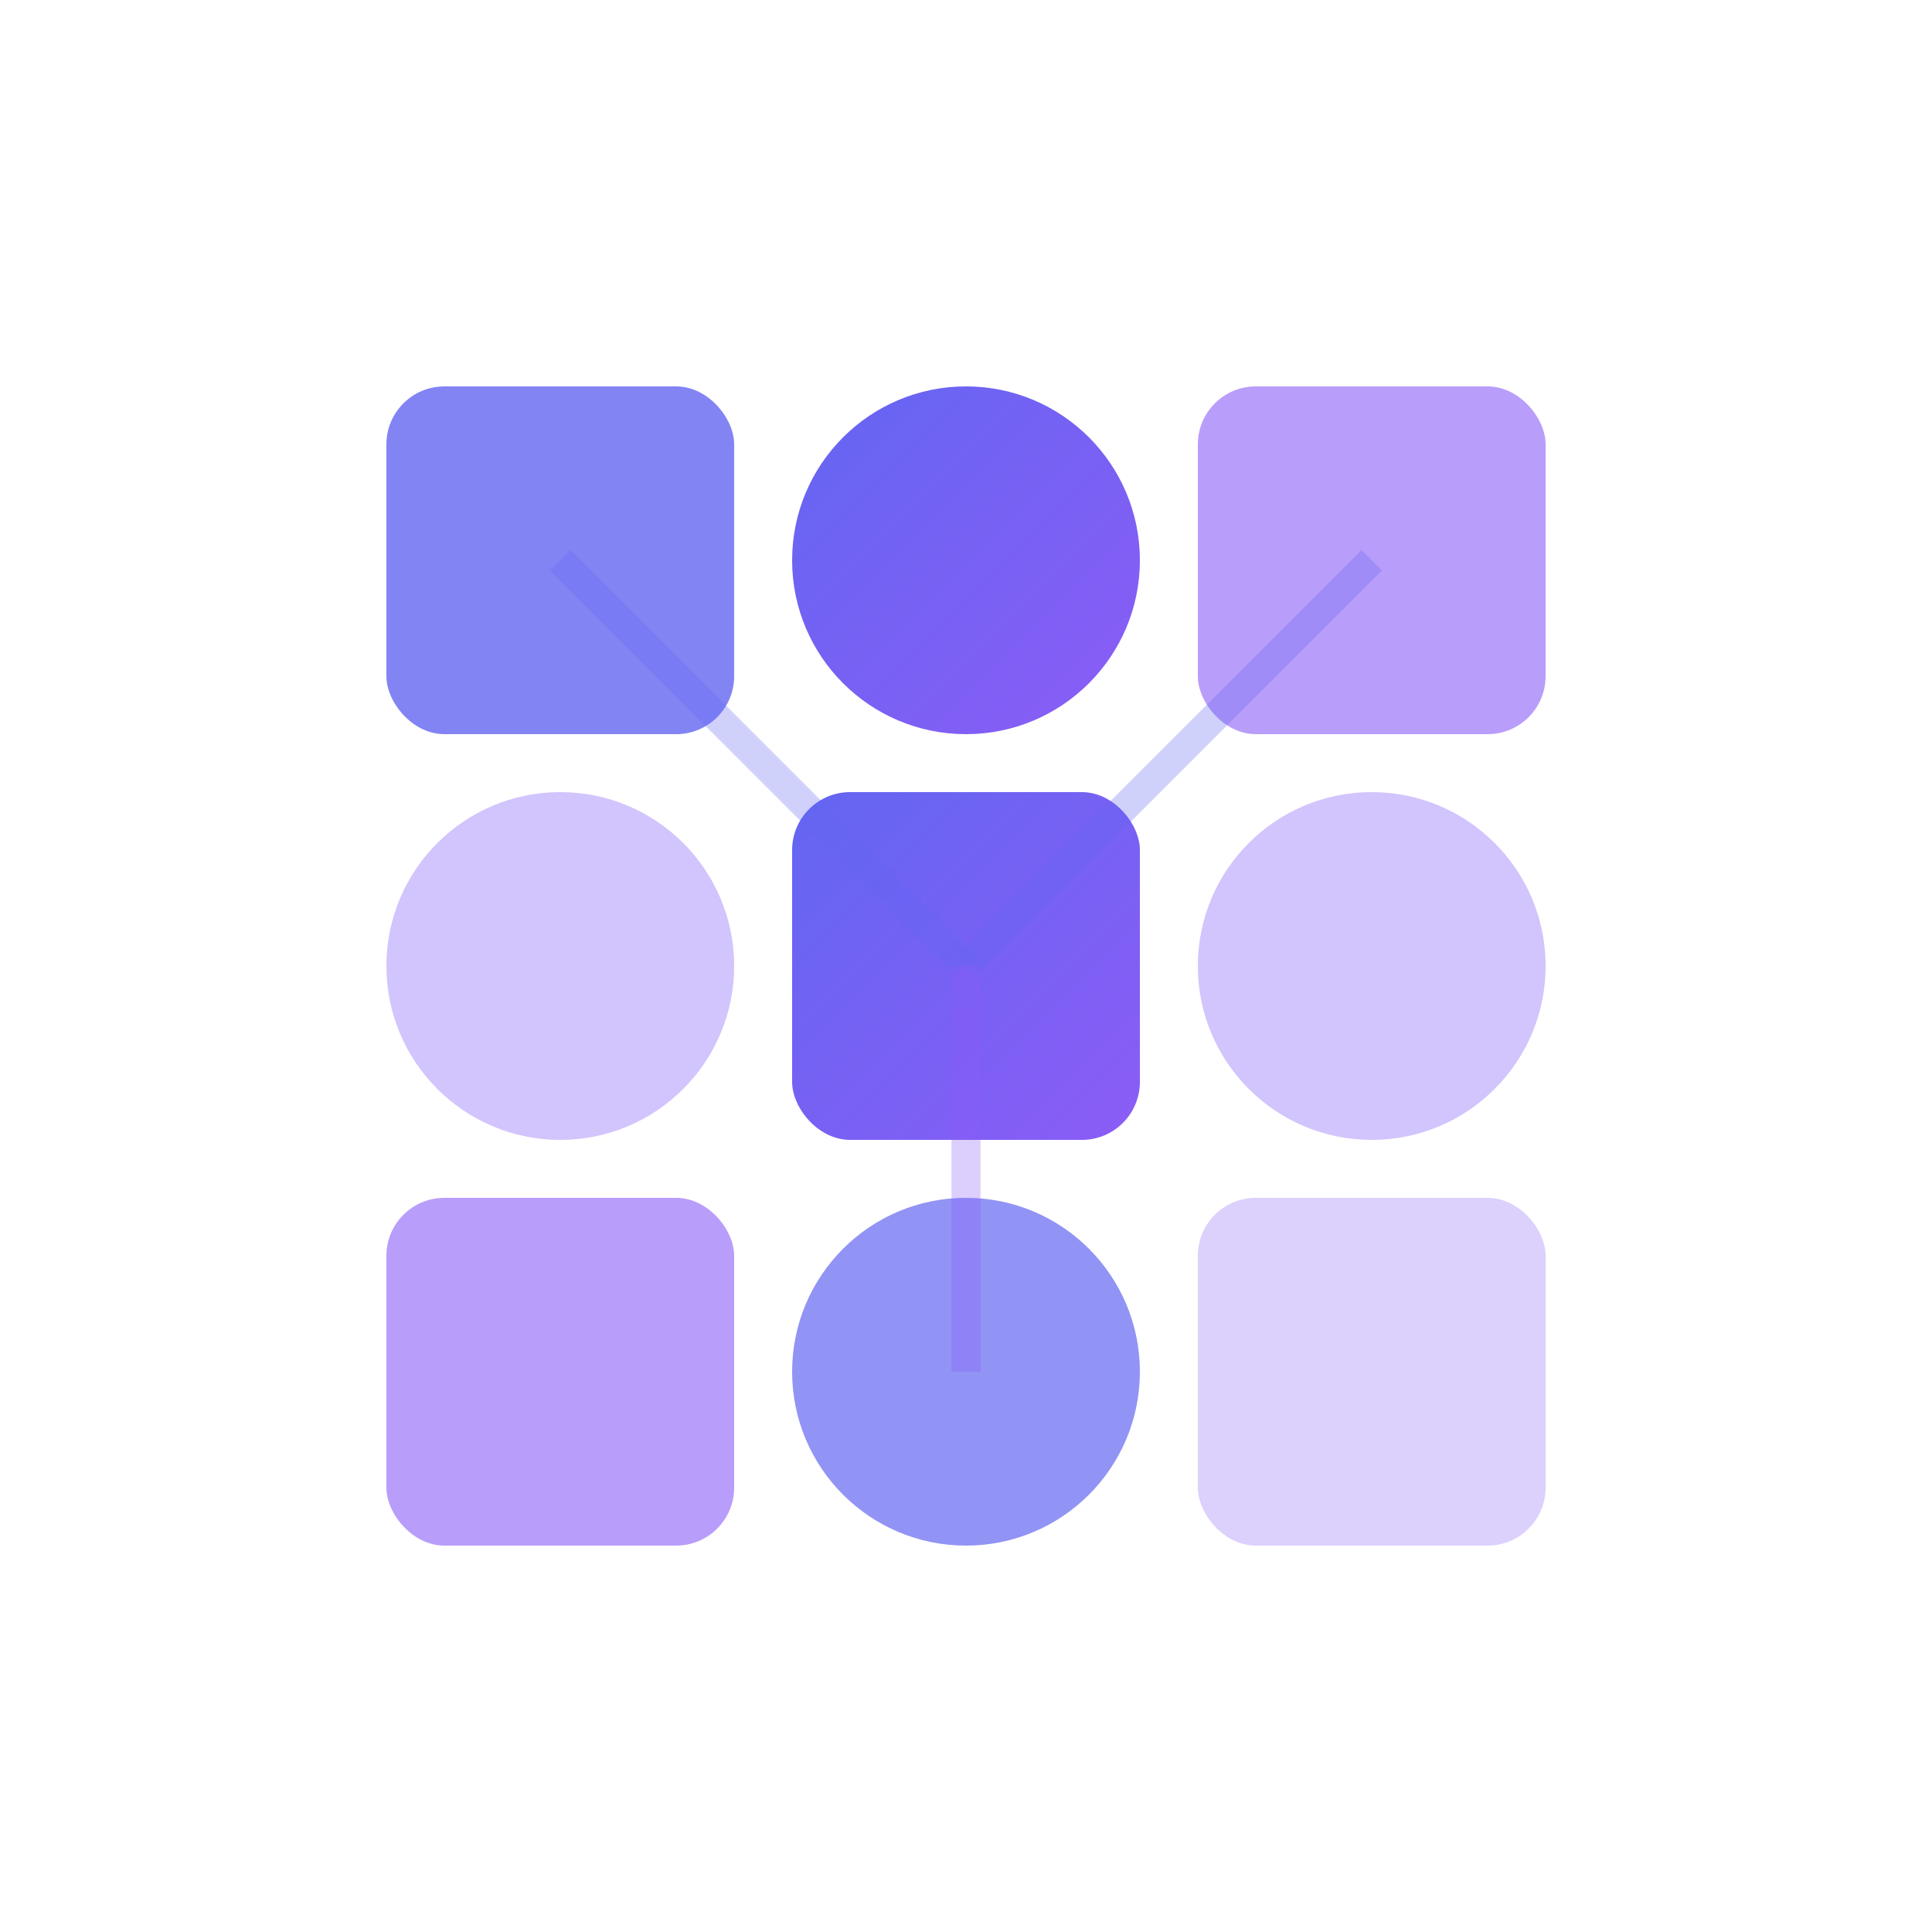 <svg width="80" height="80" viewBox="0 0 100 100" fill="none" xmlns="http://www.w3.org/2000/svg">
    <defs>
        <linearGradient id="zenmos-gradient-upbdwls66" x1="0%" y1="0%" x2="100%" y2="100%">
            <stop offset="0%" stop-color="#6366f1"></stop>
            <stop offset="100%" stop-color="#8b5cf6"></stop>
        </linearGradient>
    </defs>
    <rect x="20" y="20" width="18" height="18" rx="3" fill="#6366f1" opacity="0.8"></rect>
    <circle cx="50" cy="29" r="9" fill="url(#zenmos-gradient-upbdwls66)"></circle>
    <rect x="62" y="20" width="18" height="18" rx="3" fill="#8b5cf6" opacity="0.6"></rect>
    <circle cx="29" cy="50" r="9" fill="#a78bfa" opacity="0.5"></circle>
    <rect x="41" y="41" width="18" height="18" rx="3" fill="url(#zenmos-gradient-upbdwls66)"></rect>
    <circle cx="71" cy="50" r="9" fill="#a78bfa" opacity="0.5"></circle>
    <rect x="20" y="62" width="18" height="18" rx="3" fill="#8b5cf6" opacity="0.6"></rect>
    <circle cx="50" cy="71" r="9" fill="#6366f1" opacity="0.7"></circle>
    <rect x="62" y="62" width="18" height="18" rx="3" fill="#a78bfa" opacity="0.4"></rect>
    <line x1="29" y1="29" x2="50" y2="50" stroke="#6366f1" stroke-width="1.5" opacity="0.3"></line>
    <line x1="71" y1="29" x2="50" y2="50" stroke="#6366f1" stroke-width="1.5" opacity="0.3"></line>
    <line x1="50" y1="50" x2="50" y2="71" stroke="#8b5cf6" stroke-width="1.5" opacity="0.3"></line>
</svg>